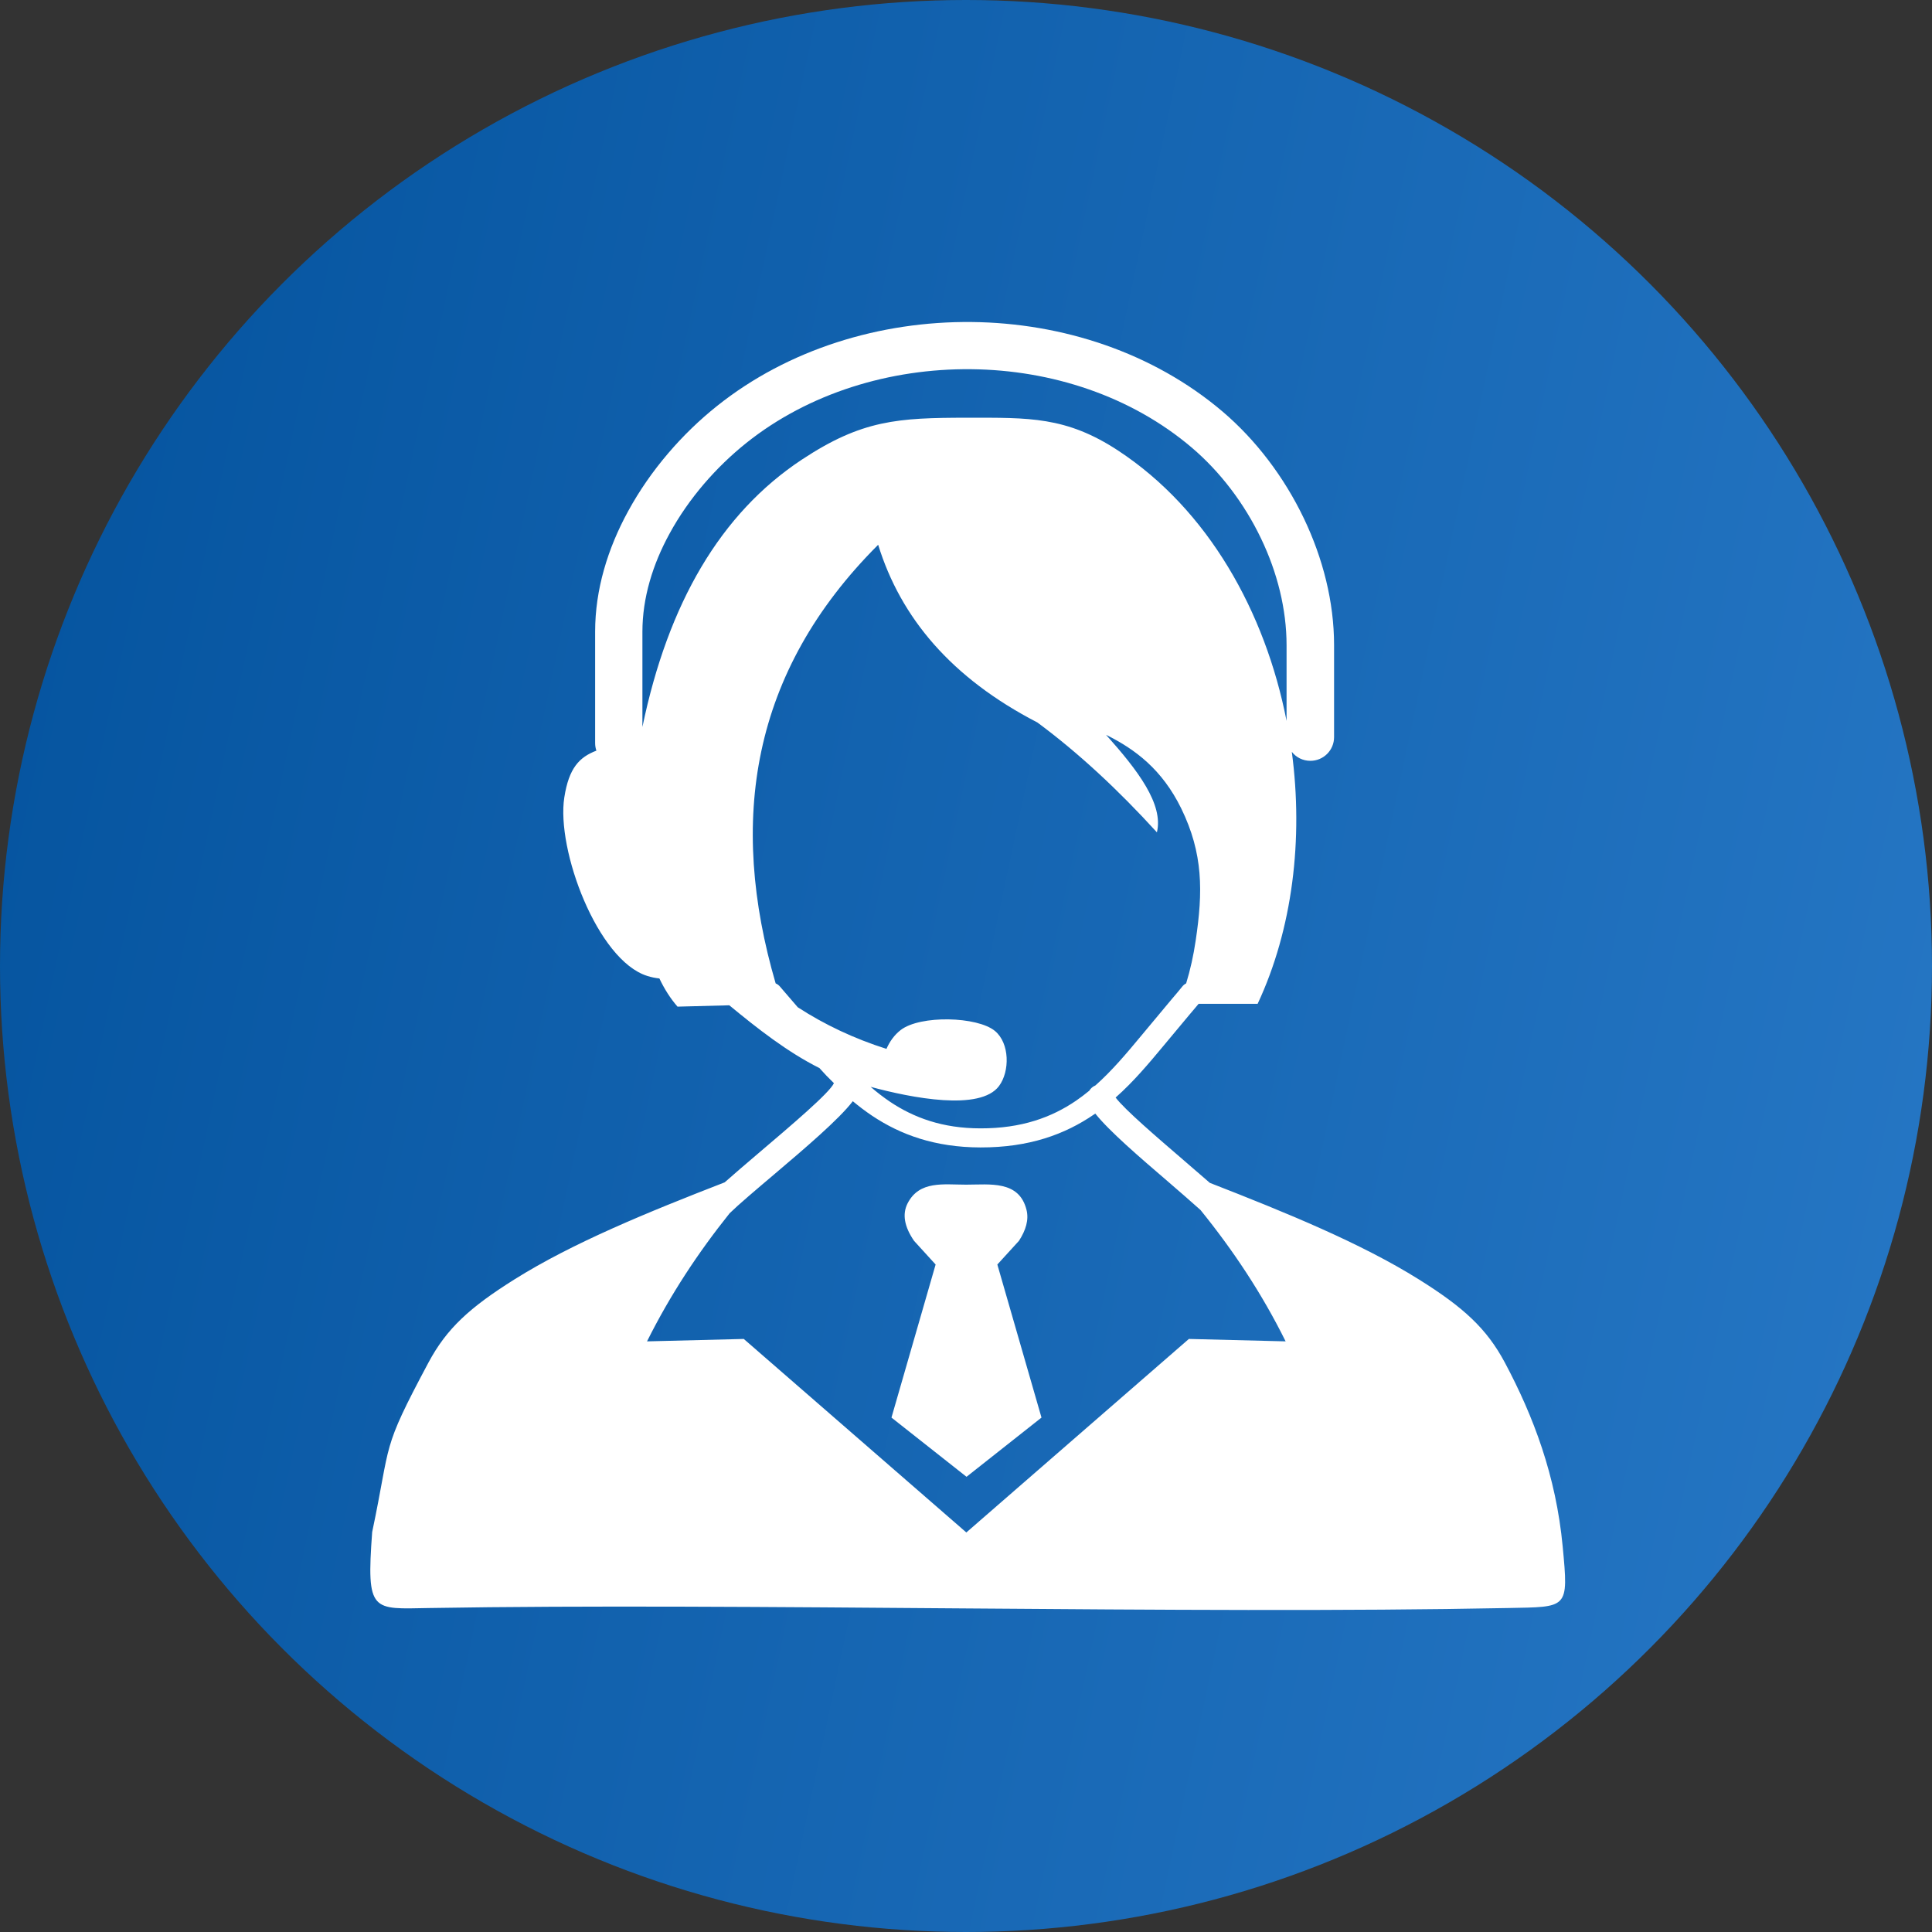 <svg width="80" height="80" viewBox="0 0 80 80" fill="none" xmlns="http://www.w3.org/2000/svg">
<rect x="0" y="0" width="80" height="80" fill="#333333" stroke="none"/>
<circle cx="40" cy="40" r="40" fill="url(#paint0_linear_311_91)"/>
<path fill-rule="evenodd" clip-rule="evenodd" d="M49.711 50.104C49.346 49.774 48.851 49.349 48.33 48.897C47.197 47.925 45.938 46.844 45.353 46.111L45.296 46.15C44.098 46.97 42.618 47.517 40.595 47.513C38.707 47.508 37.288 46.983 36.12 46.206C35.834 46.015 35.569 45.811 35.313 45.599C34.735 46.354 33.32 47.556 32.062 48.624C31.293 49.275 30.586 49.874 30.212 50.239C28.91 51.866 27.76 53.603 26.792 55.543L30.798 55.443L40.014 63.456L49.229 55.443L53.235 55.543C52.245 53.546 51.06 51.771 49.711 50.104ZM33.034 41.709C34.145 42.43 35.369 43.007 36.706 43.432C36.84 43.129 37.027 42.859 37.296 42.651C38.104 42.026 40.469 42.087 41.199 42.69C41.811 43.198 41.819 44.361 41.368 44.969C40.587 46.02 37.748 45.464 36.051 45.004C36.307 45.225 36.576 45.434 36.858 45.624C37.839 46.28 39.028 46.723 40.6 46.723C42.301 46.727 43.547 46.267 44.558 45.577C44.745 45.447 44.927 45.312 45.105 45.164C45.162 45.069 45.248 44.991 45.357 44.947C46.051 44.331 46.655 43.611 47.254 42.89L48.322 41.609C48.452 41.453 48.495 41.401 48.543 41.345C48.673 41.193 48.821 41.019 48.964 40.841C49.003 40.793 49.055 40.75 49.116 40.72C49.289 40.155 49.42 39.565 49.511 38.944C49.815 36.917 49.823 35.342 48.912 33.475C48.122 31.865 47.011 31.027 45.8 30.428C47.106 31.886 48.187 33.301 47.905 34.465C46.307 32.711 44.662 31.179 42.956 29.916C39.393 28.075 37.296 25.579 36.363 22.558C31.081 27.832 30.16 34.005 32.118 40.72C32.187 40.75 32.248 40.793 32.291 40.846L33.034 41.709ZM33.932 44.227C32.613 43.567 31.371 42.595 30.199 41.627L28.055 41.683C27.76 41.345 27.512 40.954 27.304 40.516C27.135 40.498 26.966 40.464 26.801 40.411C24.739 39.765 23.029 35.181 23.367 33.019C23.558 31.795 23.992 31.352 24.695 31.083C24.661 30.983 24.643 30.879 24.643 30.767V26.152C24.643 24.416 25.164 22.71 26.011 21.165C26.935 19.468 28.255 17.953 29.696 16.807C32.639 14.459 36.45 13.295 40.239 13.334C43.998 13.373 47.749 14.602 50.618 17.037C52.002 18.213 53.17 19.754 53.986 21.456C54.78 23.114 55.241 24.928 55.241 26.712V30.523C55.241 31.066 54.802 31.504 54.26 31.504C53.947 31.504 53.669 31.361 53.491 31.131C53.973 34.751 53.522 38.475 52.076 41.566H49.632C49.576 41.631 49.524 41.696 49.472 41.757L49.255 42.013L48.187 43.294C47.566 44.04 46.937 44.791 46.195 45.447C46.585 45.959 47.888 47.074 49.042 48.068C49.415 48.389 49.78 48.702 50.097 48.98C53.261 50.213 56.352 51.476 58.752 52.978C60.606 54.137 61.56 55.013 62.312 56.42C63.496 58.642 64.43 61.108 64.707 64.033C64.955 66.651 64.933 66.533 62.42 66.585C49.172 66.85 30.725 66.364 17.763 66.585C15.406 66.625 15.163 66.794 15.411 63.439C16.214 59.632 15.758 60.135 17.742 56.42C18.493 55.013 19.448 54.141 21.301 52.978C23.714 51.463 26.822 50.195 30.008 48.958C30.399 48.611 30.872 48.207 31.371 47.782C32.76 46.601 34.353 45.251 34.531 44.852C34.323 44.652 34.123 44.444 33.932 44.227ZM53.274 29.851V26.717C53.274 25.224 52.888 23.696 52.219 22.302C51.525 20.848 50.527 19.537 49.35 18.535C46.837 16.399 43.538 15.322 40.218 15.288C36.858 15.253 33.49 16.277 30.907 18.339C29.657 19.338 28.515 20.64 27.721 22.103C27.026 23.374 26.601 24.759 26.601 26.157V30.102C27.664 24.985 29.835 21.256 33.207 19.029C35.69 17.389 37.17 17.297 40.066 17.297C42.596 17.297 44.146 17.241 46.303 18.66C50.027 21.109 52.389 25.328 53.274 29.851ZM36.914 58.699L38.742 52.361L37.848 51.38C37.444 50.79 37.357 50.278 37.578 49.835C38.065 48.876 39.067 49.054 40.005 49.054C40.986 49.054 42.197 48.867 42.505 50.095C42.609 50.508 42.479 50.938 42.193 51.38L41.298 52.361L43.126 58.699L40.022 61.151L36.914 58.699Z" fill="white"/>
<defs>
<linearGradient id="paint0_linear_311_91" x1="-7.05019e-07" y1="8.421" x2="91.093" y2="27.765" gradientUnits="userSpaceOnUse">
<stop stop-color="#04539E"/>
<stop offset="1" stop-color="#2778C6"/>
</linearGradient>
</defs>
</svg>
